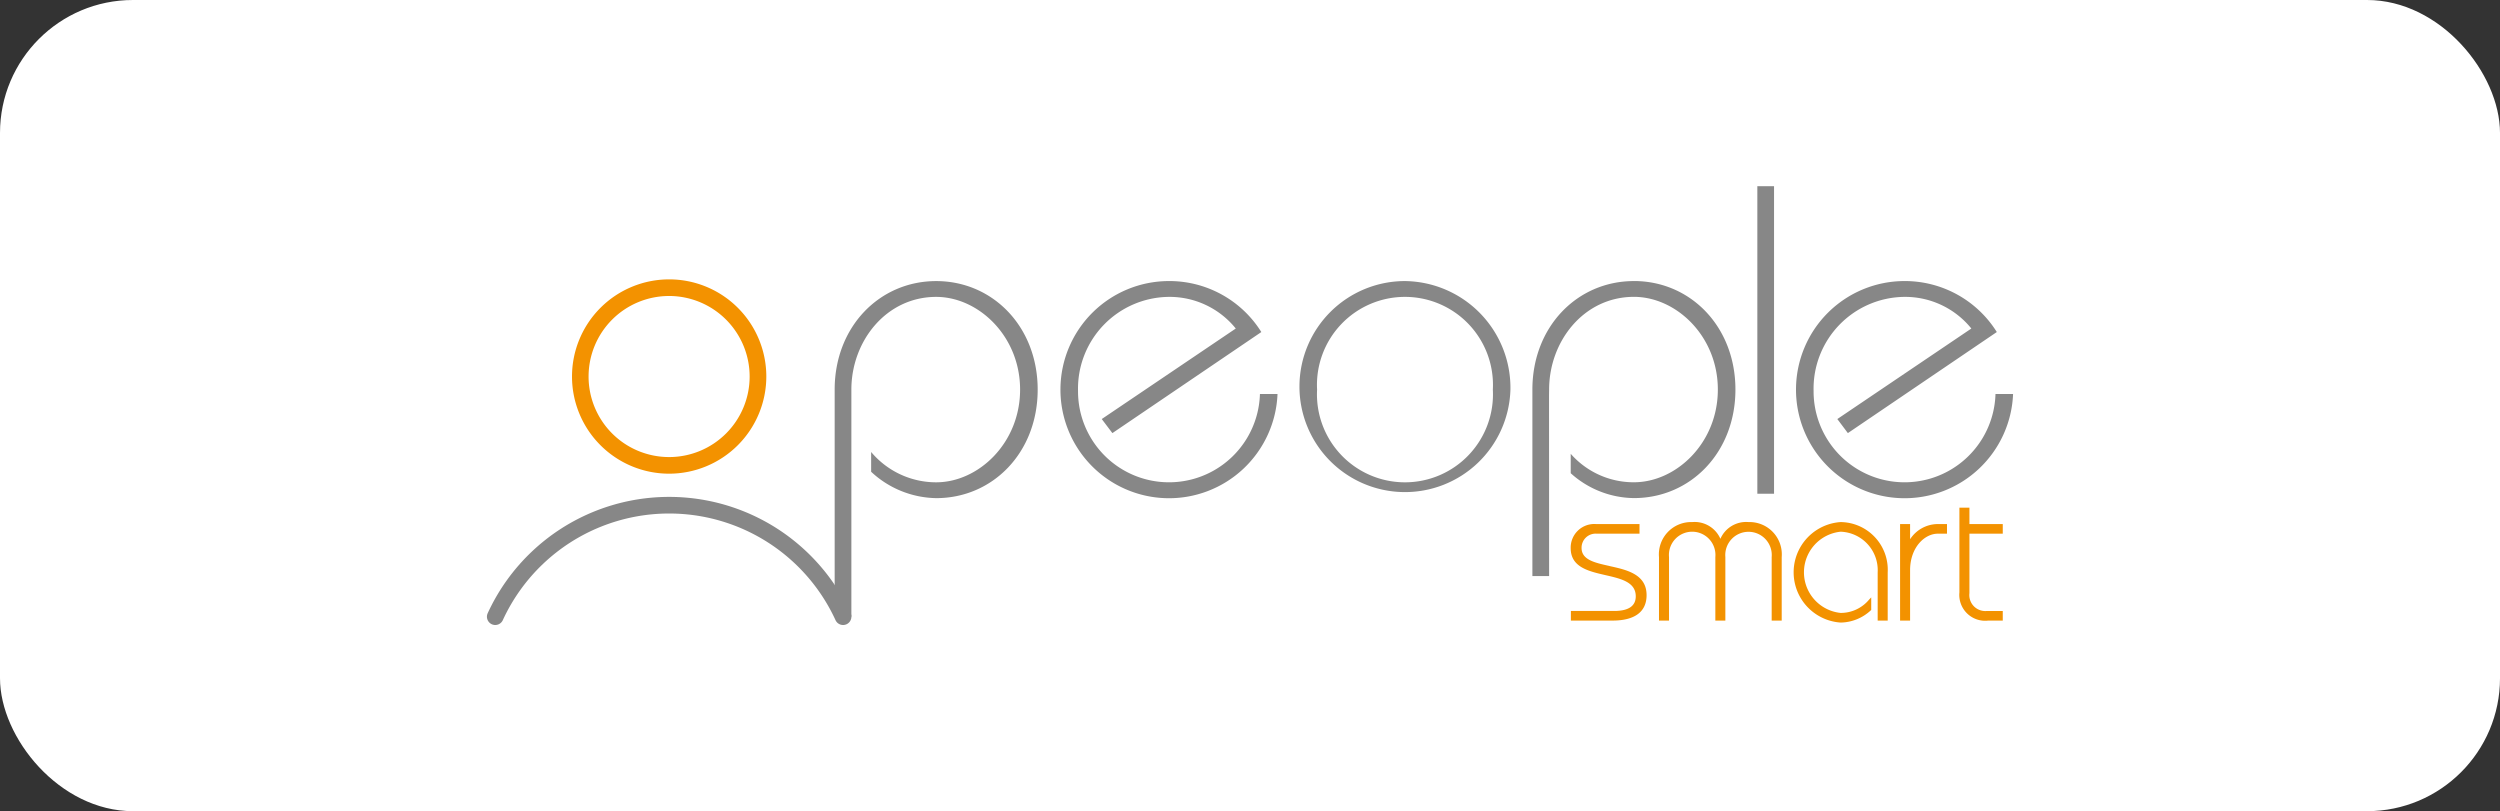 <svg xmlns="http://www.w3.org/2000/svg" xmlns:xlink="http://www.w3.org/1999/xlink" width="188" height="61" viewBox="0 0 188 61">
  <rect x="0" y="0" width="188" height="61" fill="#333333" stroke="none"/>
  <defs>
    <clipPath id="clip-path">
      <rect id="Rettangolo_3610" data-name="Rettangolo 3610" width="114.765" height="33" fill="none"/>
    </clipPath>
    <clipPath id="clip-logo-people-smart-hlps">
      <rect width="188" height="61"/>
    </clipPath>
  </defs>
  <g id="logo-people-smart-hlps" clip-path="url(#clip-logo-people-smart-hlps)">
    <rect id="Rettangolo_2679" data-name="Rettangolo 2679" width="188" height="61" rx="10" fill="#fff"/>
    <g id="Raggruppa_9441" data-name="Raggruppa 9441" transform="translate(36.617 14)">
      <g id="Raggruppa_9440" data-name="Raggruppa 9440" clip-path="url(#clip-path)">
        <path id="Tracciato_13310" data-name="Tracciato 13310" d="M264.627,84.744c-1.132-.251-2.109-.468-2.109-1.362a1.058,1.058,0,0,1,1.13-1.071h3.227v-.723H263.6a1.775,1.775,0,0,0-1.9,1.809c0,1.432,1.334,1.738,2.623,2.034,1.168.268,2.27.521,2.27,1.592,0,.73-.546,1.1-1.623,1.1h-3.256v.724h3.123c1.681,0,2.57-.661,2.57-1.913,0-1.571-1.48-1.9-2.785-2.188" transform="translate(-180.201 -56.179)" fill="#f39200"/>
        <path id="Tracciato_13311" data-name="Tracciato 13311" d="M289.755,81.108a2.111,2.111,0,0,0-2.119,1.259,2.111,2.111,0,0,0-2.118-1.259,2.429,2.429,0,0,0-2.5,2.63v4.777h.754V83.738a1.749,1.749,0,1,1,3.484,0v4.777h.753V83.738a1.748,1.748,0,1,1,3.483,0v4.777h.754V83.738a2.428,2.428,0,0,0-2.495-2.63" transform="translate(-194.879 -55.848)" fill="#f39200"/>
        <path id="Tracciato_13312" data-name="Tracciato 13312" d="M319.041,81.108a3.787,3.787,0,0,0,0,7.557,3.4,3.4,0,0,0,2.267-.917l.034-.028v-.949l-.161.169a2.766,2.766,0,0,1-2.14,1,3.07,3.07,0,0,1,0-6.108,2.894,2.894,0,0,1,2.786,3.054v3.629h.754V84.887a3.585,3.585,0,0,0-3.54-3.779" transform="translate(-217.243 -55.848)" fill="#f39200"/>
        <path id="Tracciato_13313" data-name="Tracciato 13313" d="M341.977,82.734V81.589h-.753v7.258h.753V85.054c0-1.694,1.082-2.742,2.085-2.742h.69v-.723H344a2.5,2.5,0,0,0-2.026,1.145" transform="translate(-234.955 -56.179)" fill="#f39200"/>
        <path id="Tracciato_13314" data-name="Tracciato 13314" d="M358.807,79.585v-.723H356.3V77.628h-.754V84a1.946,1.946,0,0,0,2.153,2.122h1.108V85.4h-1.229a1.2,1.2,0,0,1-1.278-1.339V79.585Z" transform="translate(-244.816 -53.452)" fill="#f39200"/>
        <path id="Tracciato_13315" data-name="Tracciato 13315" d="M141.6,33.292l10.078-6.807a6.4,6.4,0,0,0-5.055-2.379,6.9,6.9,0,0,0-6.807,7.071,6.841,6.841,0,0,0,13.679.231h1.322a8.165,8.165,0,1,1-8.194-8.492A8.152,8.152,0,0,1,153.6,26.75l-11.2,7.6Z" transform="translate(-95.365 -15.78)" fill="#878787"/>
        <path id="Tracciato_13316" data-name="Tracciato 13316" d="M212.072,31.078a7.934,7.934,0,1,1-7.93-8.161,8.026,8.026,0,0,1,7.93,8.161m-14.539,0a6.618,6.618,0,1,0,13.217,0,6.618,6.618,0,1,0-13.217,0" transform="translate(-135.105 -15.78)" fill="#878787"/>
        <rect id="Rettangolo_3609" data-name="Rettangolo 3609" width="1.256" height="23.129" transform="translate(95.535)" fill="#878787"/>
        <path id="Tracciato_13317" data-name="Tracciato 13317" d="M319.2,33.292l10.078-6.807a6.4,6.4,0,0,0-5.056-2.379,6.9,6.9,0,0,0-6.807,7.071,6.841,6.841,0,0,0,13.679.231h1.322a8.165,8.165,0,1,1-8.195-8.492,8.152,8.152,0,0,1,6.972,3.833l-11.2,7.6Z" transform="translate(-217.65 -15.78)" fill="#878787"/>
        <path id="Tracciato_13318" data-name="Tracciato 13318" d="M85.223,48.154V31.078c0-3.635,2.61-6.972,6.377-6.972,3.172,0,6.311,2.941,6.311,6.972S94.772,38.05,91.6,38.05a6.384,6.384,0,0,1-4.89-2.28v1.487A7.336,7.336,0,0,0,91.6,39.24c4.262,0,7.633-3.436,7.633-8.161s-3.37-8.161-7.633-8.161-7.633,3.436-7.633,8.161V48.154Z" transform="translate(-57.817 -15.78)" fill="#878787"/>
        <path id="Tracciato_13319" data-name="Tracciato 13319" d="M260.075,22.917c-4.262,0-7.633,3.436-7.633,8.161V45.1H253.7l-.006-13.614.006-.411c0-3.635,2.61-6.972,6.377-6.972,3.172,0,6.311,2.941,6.311,6.972s-3.139,6.972-6.311,6.972a6.3,6.3,0,0,1-4.753-2.141v1.46a7.208,7.208,0,0,0,4.753,1.87c4.262,0,7.633-3.436,7.633-8.161s-3.37-8.161-7.633-8.161" transform="translate(-173.823 -15.78)" fill="#878787"/>
        <path id="Tracciato_13320" data-name="Tracciato 13320" d="M27.848,37.115a7.306,7.306,0,1,1,7.306-7.306,7.314,7.314,0,0,1-7.306,7.306m0-13.362A6.056,6.056,0,1,0,33.9,29.808a6.063,6.063,0,0,0-6.056-6.056" transform="translate(-14.144 -15.494)" fill="#f39200"/>
        <path id="Tracciato_13321" data-name="Tracciato 13321" d="M26.783,84.66a.626.626,0,0,1-.569-.364,13.767,13.767,0,0,0-25.02,0,.625.625,0,1,1-1.136-.522,15.018,15.018,0,0,1,27.293,0,.626.626,0,0,1-.568.887" transform="translate(0 -51.66)" fill="#878787"/>
      </g>
    </g>
  </g>
</svg>
